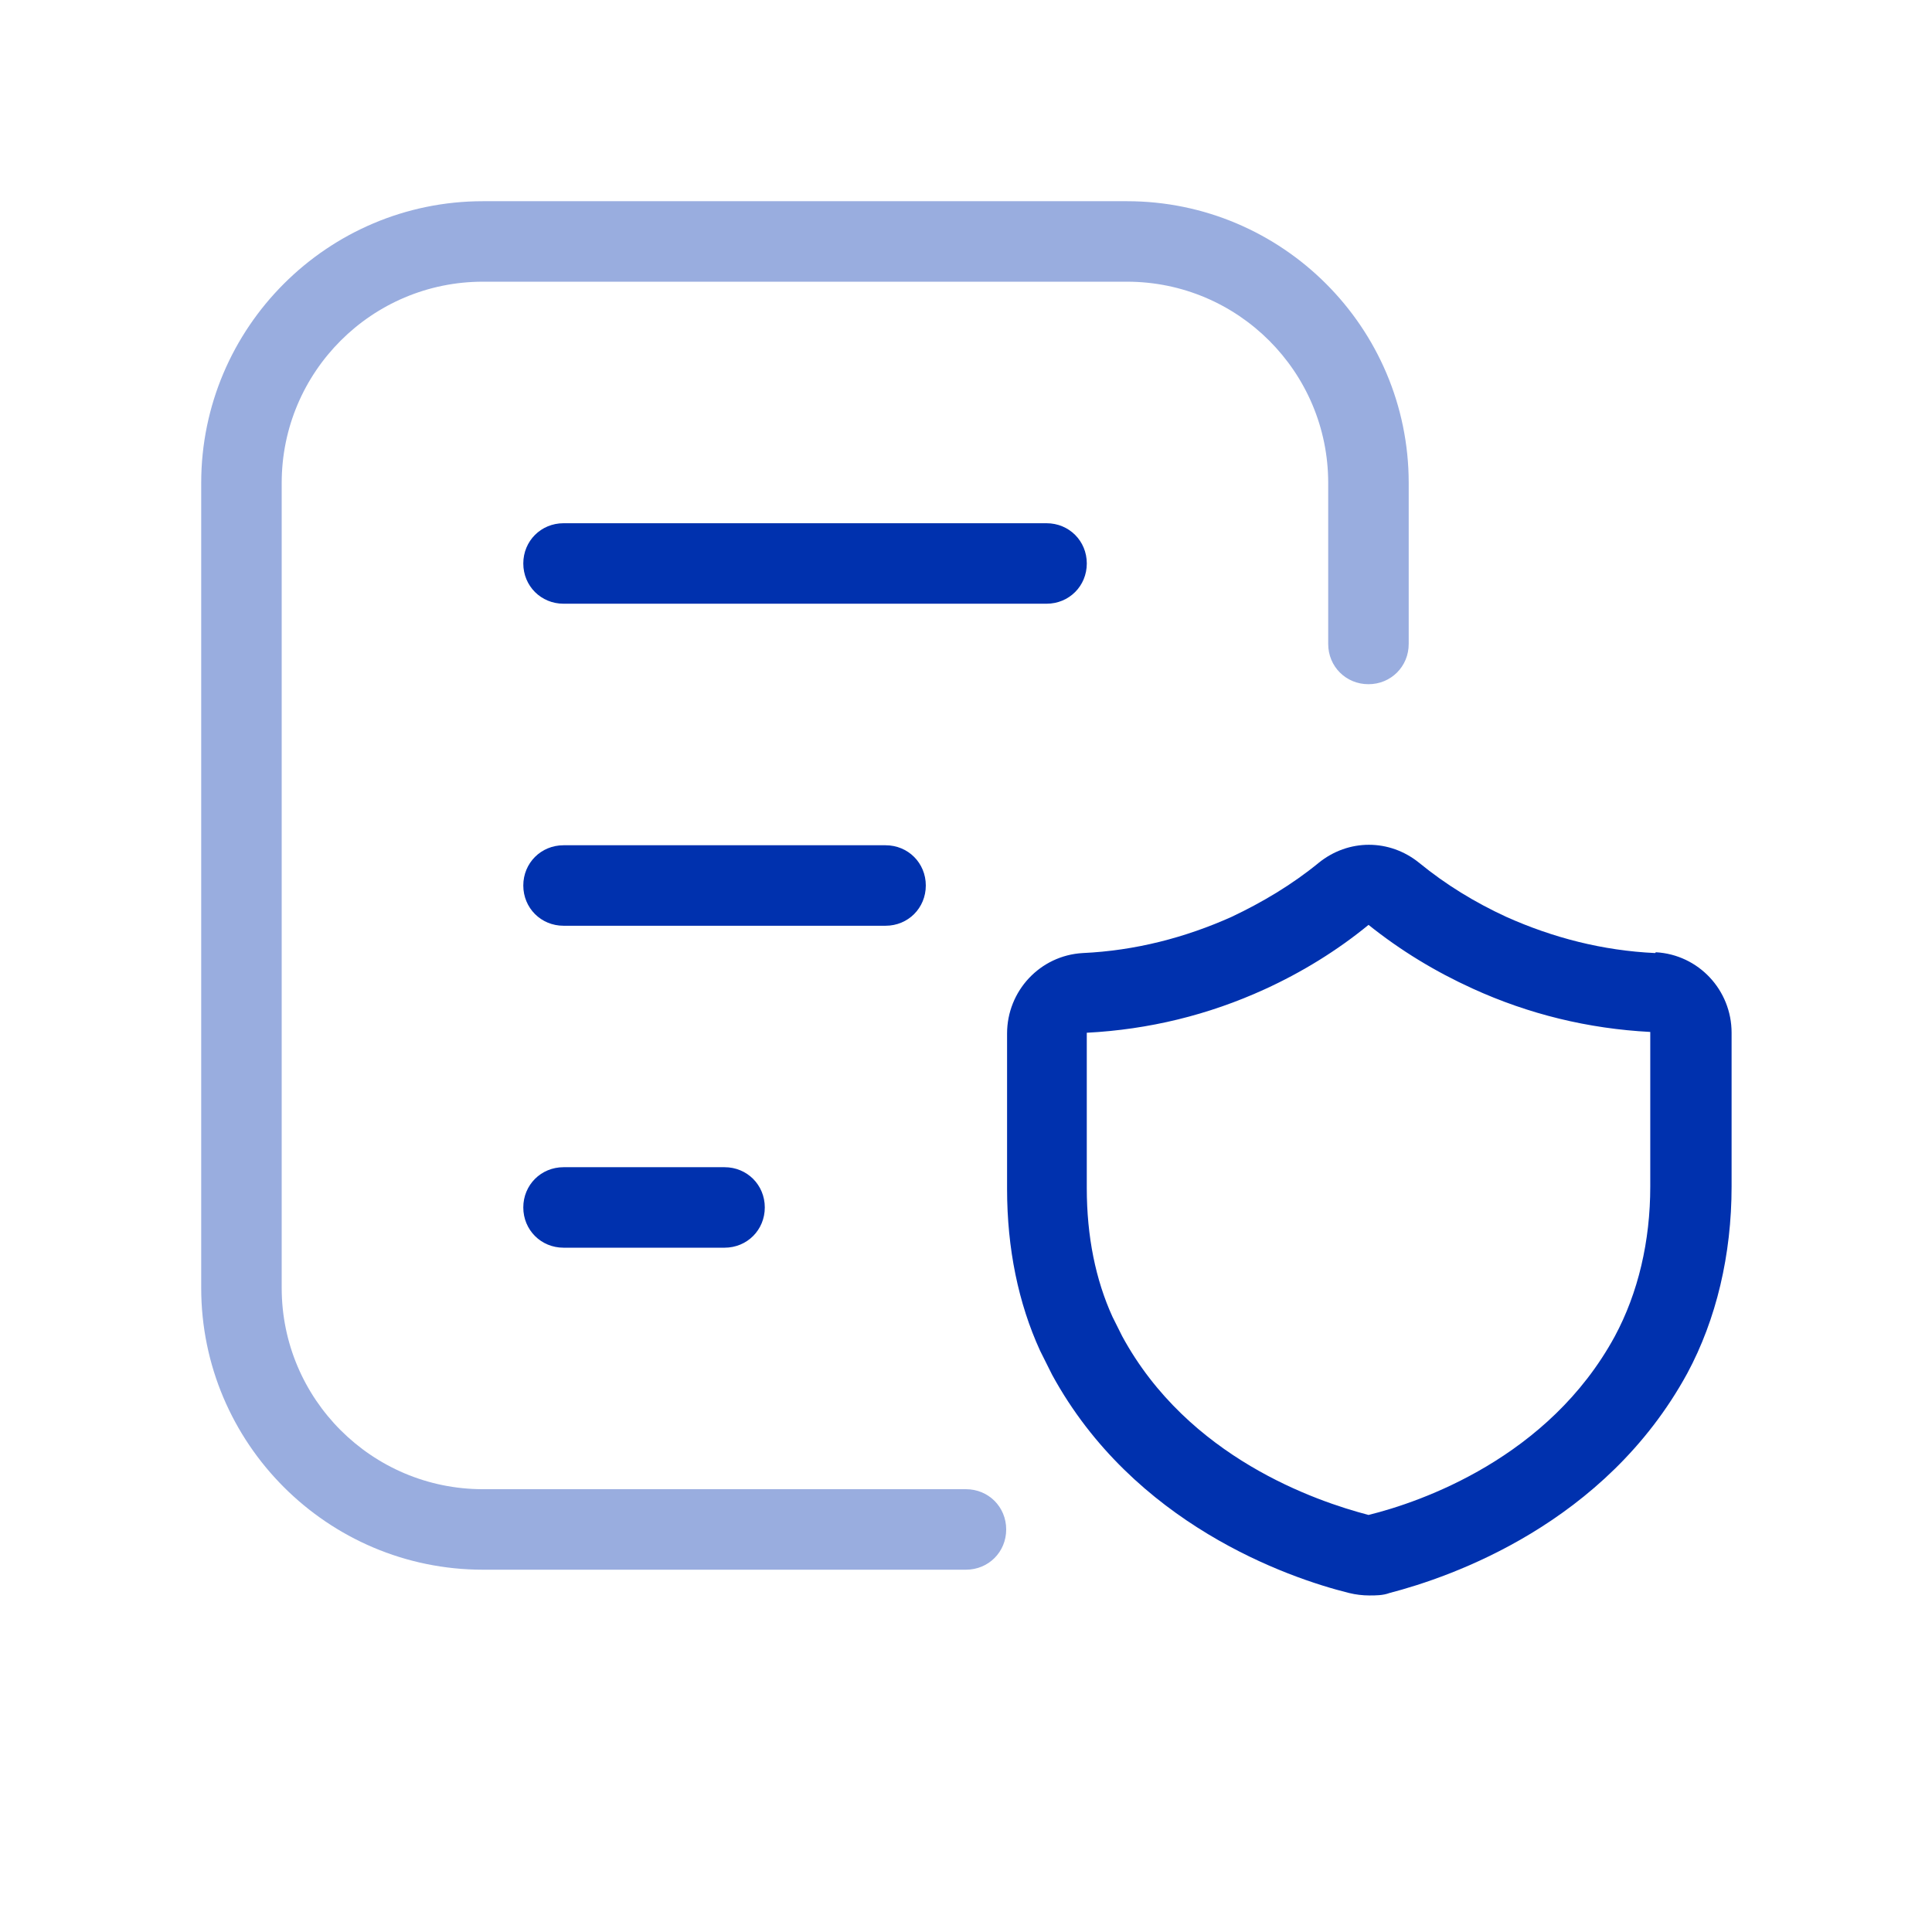 <svg width="97" height="97" viewBox="0 0 97 97" fill="none" xmlns="http://www.w3.org/2000/svg">
<path d="M48.497 74.768H24.247C18.67 74.768 14.143 70.242 14.143 64.664V24.247C14.143 18.67 18.67 14.143 24.247 14.143H56.581C62.158 14.143 66.685 18.67 66.685 24.247V32.331C66.685 33.462 67.574 34.352 68.706 34.352C69.837 34.352 70.727 33.462 70.727 32.331V24.247C70.727 16.447 64.381 10.102 56.581 10.102H24.247C16.447 10.102 10.102 16.447 10.102 24.247V64.664C10.102 72.465 16.447 78.81 24.247 78.81H48.497C49.629 78.81 50.518 77.921 50.518 76.789C50.518 75.657 49.629 74.768 48.497 74.768Z" fill="#99ADDF"/>
<path d="M83.098 47.85C80.471 47.729 77.965 47.082 75.621 46.031C74.045 45.304 72.59 44.415 71.256 43.323C69.76 42.111 67.699 42.111 66.204 43.323C64.87 44.415 63.375 45.304 61.839 46.031C59.495 47.082 56.989 47.729 54.362 47.85C52.22 47.971 50.562 49.75 50.562 51.892V59.692C50.562 62.683 51.128 65.431 52.22 67.816C52.422 68.22 52.624 68.624 52.826 69.028C56.908 76.505 64.627 79.213 67.74 79.981C68.063 80.062 68.427 80.103 68.75 80.103C69.073 80.103 69.437 80.103 69.76 79.981C72.873 79.173 80.592 76.505 84.715 68.948C86.17 66.24 86.938 63.006 86.938 59.571V51.851C86.938 49.709 85.28 47.931 83.138 47.81L83.098 47.85ZM82.855 59.571C82.855 62.319 82.249 64.906 81.077 67.088C77.763 73.191 71.337 75.414 68.71 76.061C66.082 75.374 59.656 73.191 56.342 67.088C56.18 66.765 56.019 66.442 55.857 66.118C55.008 64.259 54.564 62.077 54.564 59.652V51.851C57.676 51.69 60.667 50.962 63.496 49.669C65.355 48.82 67.133 47.729 68.71 46.435C70.326 47.729 72.064 48.78 73.923 49.628C76.752 50.922 79.743 51.649 82.855 51.811V59.531V59.571Z" fill="#0031AE"/>
<path d="M54.565 28.29C54.565 27.159 53.676 26.27 52.544 26.27H28.294C27.163 26.27 26.273 27.159 26.273 28.29C26.273 29.422 27.163 30.311 28.294 30.311H52.544C53.676 30.311 54.565 29.422 54.565 28.29Z" fill="#0031AE"/>
<path d="M46.482 44.458C46.482 43.327 45.593 42.438 44.461 42.438H28.294C27.163 42.438 26.273 43.327 26.273 44.458C26.273 45.59 27.163 46.479 28.294 46.479H44.461C45.593 46.479 46.482 45.59 46.482 44.458Z" fill="#0031AE"/>
<path d="M28.294 58.602C27.163 58.602 26.273 59.491 26.273 60.622C26.273 61.754 27.163 62.643 28.294 62.643H36.378C37.509 62.643 38.398 61.754 38.398 60.622C38.398 59.491 37.509 58.602 36.378 58.602H28.294Z" fill="#0031AE"/>
</svg>
